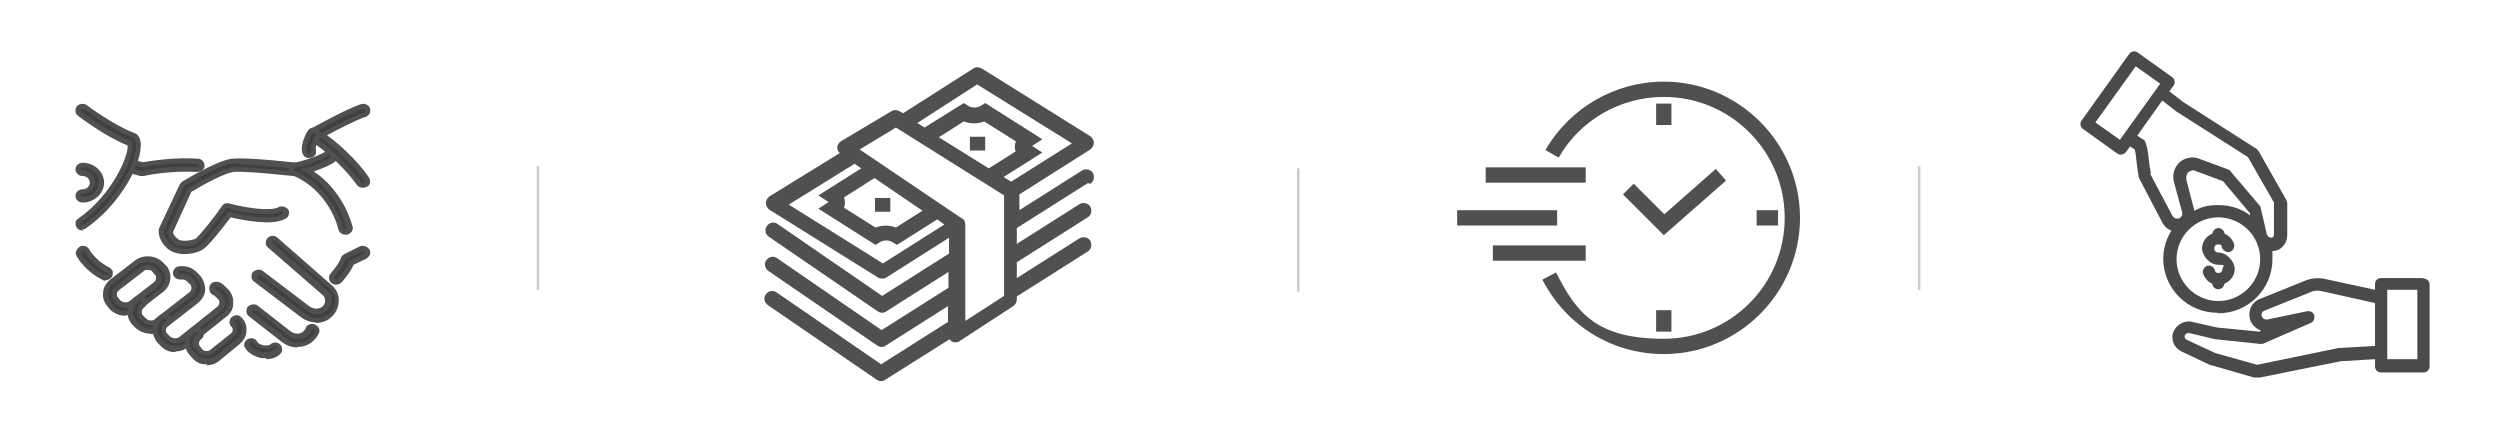 <?xml version="1.0" encoding="UTF-8"?>
<svg xmlns="http://www.w3.org/2000/svg" version="1.1" viewBox="0 0 490 84">
  <defs>
    <style>
      .cls-1 {
        fill: #ccc;
      }

      .cls-1, .cls-2, .cls-3, .cls-4 {
        stroke-width: 0px;
      }

      .cls-2 {
        fill: #505050;
      }

      .cls-3 {
        fill: #404040;
      }

      .cls-4 {
        fill: #4a4a4a;
      }
    </style>
  </defs>
  <g id="_圖層_1" data-name="圖層 1">
    <g id="handshake">
      <g>
        <g>
          <path class="cls-3" d="M36.2,49.3c-1.2,0-2.3-.3-3.1-1-1.5-1.4-1.6-2.9-1.6-3s0-.2,0-.3l4-8.6c0-.1.2-.3.3-.4.7-.4,7-4.2,9.7-4.5,3.1-.3,12.1.8,12.5.8.5,0,.8.5.8.9,0,.4-.5.8-1,.7,0,0-9.2-1.1-12.1-.8-1.8.2-6.6,2.9-8.6,4.1l-3.8,8.2c0,.3.2,1,1,1.7.9.9,3.4.5,4.1,0,1.1-.9,4.2-5,5.3-6.5.2-.3.6-.4,1-.3,2.9.8,8.1,1.6,9.9.7.4-.2,1,0,1.2.3.2.4,0,.9-.3,1.1-2.6,1.4-8.6.1-10.6-.4-1.1,1.4-4,5.4-5.3,6.3-.7.6-2.1.9-3.4.9Z"/>
          <path class="cls-2" d="M36.2,49.8c-1.4,0-2.6-.4-3.4-1.1-1.7-1.5-1.7-3.1-1.7-3.4s0-.4.1-.6l4-8.5c.1-.2.3-.4.5-.6,1.7-1,7.3-4.3,9.9-4.5,3.2-.3,12.5.8,12.6.8.4,0,.7.2.9.5.2.3.3.6.3,1-.1.7-.8,1.2-1.6,1.1,0,0-.1,0-.4,0-7.5-.8-10.4-.9-11.6-.8-1.5.1-5.8,2.4-8.3,3.9l-3.6,7.9c0,.3.3.8.9,1.3.7.7,2.9.3,3.5,0,1-.8,4-4.6,5.2-6.4.3-.5.9-.7,1.5-.5,3,.8,8,1.6,9.6.7.6-.3,1.5-.1,1.9.5.2.3.2.7.1,1-.1.3-.3.6-.7.8-2.6,1.4-8.1.3-10.7-.3-1.8,2.4-4.1,5.3-5.3,6.2-.8.6-2.3,1-3.7,1ZM46.8,32c-.4,0-.8,0-1.2,0-1.9.2-6.1,2.4-9.4,4.4,0,0-.1,0-.1.1l-4,8.7c0,.1,0,1.4,1.4,2.7.6.5,1.6.9,2.7.9s2.4-.3,3.1-.8c.9-.7,2.7-2.9,5.2-6.2l.2-.3h.3c3.7,1,8.3,1.6,10.3.5,0,0,.2-.1.2-.2,0,0,0-.2,0-.2,0-.2-.3-.2-.5-.1-2.2,1.1-8.2,0-10.3-.7-.2,0-.4,0-.5.2,0,0-4,5.5-5.4,6.6-.9.7-3.6,1.1-4.8,0-.9-.8-1.1-1.7-1.2-2h0c0-.1,3.9-8.6,3.9-8.6h.1c0-.1,6.5-4,8.8-4.2,1.2-.1,4.2,0,11.8.8h.4c.3,0,.4,0,.5-.2,0,0,0-.1,0-.2,0,0-.1-.1-.3-.1-.6,0-7.6-.9-11.2-.9Z"/>
        </g>
        <g>
          <path class="cls-3" d="M67.7,45.5c-.4,0-.8-.3-.9-.7,0,0-1.8-7.8-9.2-10.9-.4-.2-.6-.5-.5-.8,0-.4.3-.7.7-.7,1.4-.3,5.5-1.4,6.8-2.6.4-.3.9-.3,1.3,0,.4.3.4.8,0,1.2-1.2,1.1-3.6,2-5.4,2.5,6.6,3.8,8.2,10.8,8.3,11.1,0,.4-.2.9-.7,1,0,0-.1,0-.2,0Z"/>
          <path class="cls-2" d="M67.7,46c-.7,0-1.2-.4-1.4-1.1,0-.3-1.9-7.6-8.9-10.5-.6-.2-.9-.8-.8-1.3,0-.6.5-1.1,1.1-1.2,1.9-.4,5.4-1.5,6.5-2.5.5-.5,1.4-.5,1.9,0,.3.2.4.6.4.9,0,.4-.1.7-.4,1-1,1-2.9,1.7-4.6,2.3,5.8,3.9,7.4,10.1,7.6,10.8.2.7-.3,1.4-1.1,1.6h-.1c0,0-.1,0-.2,0ZM65.1,30c-.1,0-.2,0-.3.1-1.7,1.6-6.9,2.8-7,2.8-.2,0-.3.2-.3.3,0,.1,0,.2.2.3,7.5,3.1,9.5,10.9,9.5,11.2,0,.2.2.3.4.3h0c.2,0,.3-.2.3-.4-.2-.7-1.8-7.2-8-10.8l-1-.6,1.1-.3c1.5-.4,4.1-1.3,5.2-2.4,0,0,.1-.1.1-.2,0,0,0-.2-.1-.2,0,0-.2-.1-.3-.1Z"/>
        </g>
        <g>
          <path class="cls-3" d="M65.9,55.3c-.2,0-.4,0-.6-.2-.4-.3-.4-.8-.1-1.1.5-.5,1.8-2.1,2.1-3.2,0-.2.2-.4.4-.5l3-1.5c.4-.2,1,0,1.2.4.2.4,0,.9-.4,1.1l-2.6,1.3c-.6,1.6-2.3,3.4-2.3,3.5-.2.2-.4.3-.7.3Z"/>
          <path class="cls-2" d="M65.9,55.8c-.3,0-.6-.1-.9-.3-.3-.2-.5-.6-.5-.9,0-.4,0-.7.3-1,.5-.6,1.7-2,2-3,.1-.4.4-.6.7-.8l3-1.5c.7-.3,1.5,0,1.9.6.2.3.2.7.1,1-.1.3-.4.6-.7.8l-2.5,1.2c-.6,1.4-1.8,2.8-2.3,3.4-.3.3-.7.5-1.1.5ZM71.1,49.3c0,0-.1,0-.2,0l-3,1.4c-.1,0-.2.1-.2.2-.4,1.2-1.7,2.8-2.2,3.4,0,0,0,.1,0,.2,0,0,0,.2.1.2.3.2.5,0,.6,0,.4-.5,1.7-2,2.2-3.3v-.2c0,0,2.9-1.4,2.9-1.4.1,0,.2-.1.2-.2,0,0,0-.1,0-.2,0-.1-.2-.2-.4-.2Z"/>
        </g>
        <g>
          <path class="cls-3" d="M24.6,61.4c-1,0-2-.4-2.7-1.1l-.4-.5c-1.2-1.4-1-3.4.4-4.6l4.8-3.7c1.4-1.1,3.7-.9,4.9.4l.5.5c.2.2.3.4.5.7.7,1.3.3,2.9-.9,3.9l-4.8,3.7c-.6.5-1.4.8-2.2.8ZM28.9,52.4c-.4,0-.8.1-1.1.4l-4.8,3.7c-.7.6-.8,1.6-.2,2.3l.4.5c.6.6,1.7.7,2.4.2l4.8-3.7c.6-.5.8-1.3.4-1.9,0-.1-.1-.2-.2-.3l-.5-.5c-.3-.4-.8-.6-1.3-.6Z"/>
          <path class="cls-2" d="M24.6,61.9c-1.2,0-2.3-.5-3.1-1.3l-.4-.5c-.7-.8-1-1.7-.9-2.7,0-1,.6-1.9,1.4-2.6l4.8-3.7c1.6-1.3,4.2-1.1,5.6.4l.5.5c.2.2.4.4.5.7.8,1.5.4,3.4-1,4.5l-4.8,3.7c-.7.6-1.6.9-2.6.9ZM28.9,51.3c-.7,0-1.4.2-1.9.6l-4.8,3.7c-.6.5-1,1.1-1,1.9,0,.7.2,1.4.7,2l.4.5c1,1.1,3,1.3,4.3.3l4.8-3.7c1-.8,1.3-2.2.7-3.3-.1-.2-.2-.4-.4-.5l-.5-.5c-.6-.6-1.4-.9-2.3-.9ZM24.6,60.3c-.6,0-1.3-.2-1.7-.7l-.5-.5c-.4-.4-.6-1-.5-1.6,0-.6.3-1.1.8-1.4l4.8-3.7c1-.7,2.4-.6,3.1.3l.5.5c.1.1.2.3.3.4.5.9.3,2-.5,2.6l-4.8,3.7c-.4.3-.9.5-1.4.5ZM28.9,52.9c-.3,0-.6,0-.8.3l-4.8,3.7c-.2.2-.4.4-.4.7,0,.3,0,.6.3.8l.4.5c.4.4,1.3.5,1.8.1l4.8-3.7c.4-.3.5-.9.3-1.3,0,0,0-.1-.2-.2l-.4-.5c-.2-.3-.6-.4-.9-.4Z"/>
        </g>
        <g>
          <path class="cls-3" d="M29.5,64.9c-.1,0-.2,0-.3,0-.9,0-1.8-.5-2.4-1.2l-.5-.5c-.6-.7-.9-1.5-.8-2.4,0-.9.5-1.7,1.3-2.2.4-.3.9-.2,1.2.1.3.4.3.9-.1,1.2-.4.3-.6.7-.6,1.1,0,.4.1.9.4,1.2l.5.5c.3.3.7.5,1.2.6.5,0,.9,0,1.3-.4l6.7-5.2c.8-.6.8-1.6.2-2.3l-.5-.5c-.4-.4-1-.6-1.6-.6-.5,0-.9-.3-1-.7,0-.4.3-.9.8-.9,1.2-.2,2.4.3,3.2,1.1l.5.5c1.3,1.4,1.1,3.5-.4,4.6l-6.7,5.2c-.6.5-1.4.8-2.3.8Z"/>
          <path class="cls-2" d="M29.5,65.4c0,0-.1,0-.2,0h-.1c-1.1-.1-2.1-.6-2.8-1.3l-.5-.5c-.7-.8-1-1.8-.9-2.8,0-1,.6-1.9,1.5-2.6.6-.4,1.4-.4,1.9.2.2.3.4.6.3,1,0,.4-.2.7-.5.9-.3.2-.4.5-.4.8,0,.3,0,.6.3.8l.5.5c.2.2.5.4.9.4.4,0,.7,0,.9-.3l6.7-5.2c.3-.2.4-.5.4-.8,0-.3,0-.6-.3-.8l-.5-.5c-.3-.3-.7-.5-1.2-.4-.8,0-1.5-.4-1.6-1.1,0-.3,0-.7.3-1,.2-.3.6-.5.9-.5,1.4-.2,2.7.3,3.6,1.3l.5.5c.7.8,1,1.8,1,2.8,0,1-.6,1.9-1.4,2.6l-6.7,5.2c-.7.6-1.6.9-2.6.9ZM29.3,64.4s0,0,.1,0h.1c.7,0,1.4-.2,2-.7l6.7-5.2c.6-.5,1-1.1,1.1-1.9,0-.7-.2-1.4-.7-2l-.4-.5c-.7-.7-1.7-1.1-2.8-1-.2,0-.2,0-.3.1,0,0,0,.1,0,.2,0,.2.2.3.4.3.7-.1,1.5.2,2,.7l.5.5c.4.4.6,1,.5,1.6s-.3,1.1-.8,1.5l-6.7,5.2c-.5.4-1,.5-1.6.5-.6,0-1.1-.3-1.5-.7l-.5-.5c-.4-.4-.6-1-.5-1.5,0-.6.3-1.1.8-1.5,0,0,.1-.1.1-.2,0,0,0-.2,0-.2-.1-.1-.4-.2-.6,0-.6.5-1,1.1-1.1,1.9,0,.7.2,1.4.7,2l.5.5c.5.6,1.3.9,2.1,1h0Z"/>
        </g>
        <g>
          <path class="cls-3" d="M34.5,68.5c-.1,0-.2,0-.3,0-1,0-1.8-.5-2.4-1.2l-.5-.5c-.6-.7-.9-1.5-.8-2.4,0-.9.5-1.7,1.3-2.3.4-.3.9-.3,1.2,0,.3.4.3.9,0,1.2-.4.3-.6.7-.6,1.1,0,.4.1.9.4,1.2l.5.5c.3.3.7.5,1.2.6.5,0,.9-.1,1.3-.4l7.3-5.8c.8-.6.9-1.7.2-2.4l-.5-.5c-.2-.2-.4-.3-.6-.4-.4-.2-.6-.7-.4-1.1.2-.4.7-.6,1.2-.4.5.2.9.5,1.3.9l.5.5c1.3,1.4,1.1,3.5-.4,4.7l-7.3,5.8c-.6.5-1.5.8-2.3.8Z"/>
          <path class="cls-2" d="M34.5,69c-.1,0-.3,0-.4,0-1,0-2-.5-2.7-1.3l-.5-.5c-.7-.8-1-1.8-1-2.8,0-1,.6-2,1.4-2.6.6-.5,1.4-.4,1.9.1.3.3.4.6.3,1,0,.4-.2.7-.5.9-.3.2-.4.5-.5.8,0,.3,0,.6.3.8l.5.5c.2.2.6.4.9.4.4,0,.7,0,1-.3l7.3-5.8c.3-.2.4-.5.5-.8,0-.3,0-.6-.3-.8l-.5-.5c-.1-.1-.3-.2-.4-.3-.4-.1-.6-.4-.7-.8-.1-.3-.1-.7,0-1,.3-.7,1.1-.9,1.8-.7.6.2,1,.6,1.4,1l.5.5c.7.8,1,1.8.9,2.8,0,1-.6,2-1.5,2.6l-7.3,5.8c-.7.6-1.7.9-2.6.9ZM32.3,62.4c0,0-.2,0-.3,0-.6.5-1,1.2-1.1,1.9,0,.7.2,1.5.7,2l.5.5c.5.6,1.3.9,2.1,1,.1,0,.2,0,.3,0,.7,0,1.4-.2,2-.7l7.3-5.8c.6-.5,1-1.2,1.1-1.9,0-.7-.2-1.5-.7-2l-.5-.5c-.3-.3-.7-.6-1.1-.7-.2,0-.4,0-.5.2,0,0,0,.1,0,.2,0,0,.1.2.2.2.3.1.5.3.8.5l.5.6c.4.4.6,1,.5,1.6,0,.6-.3,1.1-.8,1.5l-7.3,5.8c-.5.4-1.1.5-1.7.5-.6,0-1.1-.3-1.6-.7l-.5-.5c-.4-.5-.6-1-.5-1.6,0-.6.3-1.1.8-1.5,0,0,.1-.1.1-.2,0,0,0-.2,0-.2,0,0-.2-.1-.3-.1Z"/>
        </g>
        <g>
          <path class="cls-3" d="M40.6,70.9c-.1,0-.2,0-.3,0-.9,0-1.8-.5-2.4-1.1l-.4-.5c-.6-.6-.9-1.5-.8-2.3,0-.9.5-1.6,1.2-2.2.4-.3.9-.2,1.3.1.3.3.3.9-.1,1.2-.3.3-.6.6-.6,1,0,.4,0,.8.4,1.1l.4.5c.3.3.7.5,1.2.6.4,0,.9-.1,1.2-.4l3.9-3.2c.7-.6.8-1.5.2-2.2-.3-.3-.3-.9,0-1.2.4-.3.9-.2,1.2.1,1.2,1.3,1,3.3-.4,4.5l-3.9,3.2c-.6.5-1.4.8-2.2.8Z"/>
          <path class="cls-2" d="M40.6,71.4c-.1,0-.3,0-.4,0-1,0-1.9-.5-2.6-1.3l-.4-.5c-.7-.7-1-1.7-.9-2.7,0-1,.6-1.9,1.4-2.5.6-.4,1.4-.4,1.9.2.2.3.4.6.3,1,0,.4-.2.7-.5.9-.2.2-.4.4-.4.7,0,.3,0,.5.2.7l.4.5c.2.3.5.4.8.4.3,0,.6,0,.9-.3l3.9-3.1c.3-.2.4-.5.4-.7,0-.3,0-.5-.3-.7-.2-.3-.4-.6-.3-1,0-.4.2-.7.5-.9.6-.5,1.4-.4,1.9.2.7.7,1,1.7.9,2.6,0,1-.6,1.9-1.4,2.6l-3.9,3.2c-.7.6-1.6.9-2.5.9ZM38.5,65.1c0,0-.2,0-.3,0-.6.5-1,1.1-1,1.8,0,.7.2,1.4.7,1.9l.4.5c.5.6,1.2.9,2,1,.1,0,.2,0,.3,0,.7,0,1.4-.2,1.9-.7l3.9-3.1c.6-.5,1-1.1,1-1.9,0-.7-.2-1.4-.7-1.9-.1-.2-.4-.2-.6,0,0,0-.1.1-.1.2,0,0,0,.1,0,.2.4.4.6.9.5,1.5,0,.6-.3,1.1-.8,1.4l-3.9,3.2c-.5.3-1,.5-1.6.5-.6,0-1.1-.3-1.5-.8l-.4-.4c-.4-.4-.6-.9-.5-1.5,0-.5.3-1.1.8-1.4,0,0,.1-.1.1-.2,0,0,0-.2,0-.2,0,0-.2-.1-.3-.1Z"/>
        </g>
        <g>
          <path class="cls-3" d="M71.1,36.3c-.3,0-.6-.1-.7-.4,0,0-3.4-4.9-9.4-8.9-.2-.2-.4-.4-.4-.7,0-.3.2-.5.4-.7.3-.2,7.2-4,9.9-4.8.5-.1,1,.1,1.1.5.2.4,0,.9-.6,1-1.9.6-6.3,2.9-8.4,4,5.6,4,8.6,8.4,8.8,8.6.3.4.1.9-.3,1.1-.1,0-.3.1-.5.1Z"/>
          <path class="cls-2" d="M71.1,36.8c-.5,0-.9-.2-1.2-.6-.3-.5-3.6-5-9.2-8.7-.4-.3-.6-.7-.6-1.1,0-.5.3-.9.7-1.1,0,0,7.1-4,10-4.9.7-.2,1.5.2,1.7.8.1.3.1.7,0,1-.2.3-.5.6-.8.7-1.7.5-5.7,2.6-7.6,3.6,5.4,4,8.2,8.2,8.2,8.3.2.3.3.6.2,1,0,.4-.3.7-.6.8-.2.1-.5.2-.7.2ZM71.2,21.3s0,0-.1,0c-2.6.8-9.3,4.5-9.8,4.8-.1,0-.2.1-.2.3,0,.1,0,.2.2.3,5.8,3.8,9.1,8.5,9.5,9,0,.2.3.2.3.2s.2,0,.2,0c0,0,.1-.1.2-.2,0,0,0-.1,0-.2,0,0-3-4.5-8.6-8.5l-.7-.5.7-.4c1.9-1,6.5-3.4,8.5-4.1,0,0,.2-.1.2-.2,0,0,0-.1,0-.2,0-.1-.2-.2-.4-.2Z"/>
        </g>
        <g>
          <path class="cls-3" d="M60.6,30.5c-.4,0-.7-.2-.8-.6-.5-1.4.7-3.5,1-3.9.2-.4.8-.5,1.2-.3.4.2.6.7.4,1.1-.5.9-1,2.2-.8,2.6.2.4,0,.9-.6,1,0,0-.2,0-.3,0Z"/>
          <path class="cls-2" d="M60.6,31c-.6,0-1.1-.4-1.3-.9-.6-1.7.8-4.1,1-4.4.3-.6,1.2-.9,1.8-.5.3.2.6.5.7.8.1.3,0,.7-.1,1-.6,1-.9,2-.8,2.2.1.3,0,.7,0,1-.2.3-.5.6-.8.7,0,0-.3,0-.4,0ZM61.5,26.1c-.1,0-.3,0-.4.2-.4.6-1.3,2.5-.9,3.5,0,.2.3.3.5.2.1,0,.2-.1.3-.2,0,0,0-.1,0-.2-.3-.8.4-2.3.9-3.1,0,0,0-.2,0-.2s0-.2-.2-.2c0,0-.1,0-.2,0Z"/>
        </g>
      </g>
      <g>
        <g>
          <path class="cls-3" d="M27.8,34c0,0-.2,0-.2,0l-2.2-.6c-.5-.1-.7-.6-.6-1,.1-.4.6-.7,1.1-.6l2,.5c1.1-.2,5.8-1.1,10.7-.8.5,0,.9.4.8.9,0,.5-.5.8-.9.8-5.2-.3-10.4.8-10.4.8,0,0-.1,0-.2,0Z"/>
          <path class="cls-2" d="M27.8,34.5c-.1,0-.2,0-.3,0l-2.2-.6c-.4-.1-.7-.4-.9-.7-.2-.3-.2-.7,0-1,.2-.7,1-1.1,1.7-.9l1.9.5c1.8-.3,6.2-1,10.8-.7.4,0,.7.2,1,.5.2.3.3.6.3.9,0,.7-.7,1.2-1.5,1.2-5.2-.3-10.3.7-10.3.8h-.3ZM25.6,32.3c-.2,0-.3,0-.4.2,0,0,0,.1,0,.2,0,0,.1.2.3.2l2.2.6s0,0,.1,0c0,0,.1,0,.1,0,.7-.2,5.6-1.1,10.5-.8.2,0,.4-.1.4-.3,0,0,0-.2,0-.2,0,0-.2-.1-.3-.1-4.5-.3-8.9.4-10.6.7h-.1s-2.1-.5-2.1-.5c0,0,0,0-.1,0Z"/>
        </g>
        <g>
          <path class="cls-3" d="M20.7,54.5c-.1,0-.3,0-.4-.1-3.3-1.7-4.7-4.4-4.8-4.5-.2-.4,0-.9.4-1.1.4-.2,1,0,1.2.4,0,0,1.2,2.3,4.1,3.7.4.2.6.7.4,1.1-.2.3-.5.4-.8.4Z"/>
          <path class="cls-2" d="M20.7,55c-.2,0-.5,0-.7-.2-3.4-1.7-4.9-4.4-5-4.7-.2-.3-.2-.7,0-1,.1-.3.4-.6.7-.8.7-.3,1.5,0,1.8.6,0,0,1.2,2.2,3.9,3.5.3.2.6.5.7.8,0,.3,0,.7-.1,1-.3.4-.7.7-1.2.7ZM16.3,49.3c0,0-.1,0-.2,0-.1,0-.2.1-.2.2,0,0,0,.1,0,.2,0,.1,1.4,2.6,4.6,4.2.2,0,.5,0,.6-.1,0,0,0-.2,0-.2,0,0,0-.2-.2-.2-3-1.5-4.3-4-4.3-4,0,0-.2-.2-.3-.2Z"/>
        </g>
        <g>
          <path class="cls-3" d="M62,62.7c-1,0-2-.4-2.7-1l-9.1-6.9c-.4-.3-.4-.8-.1-1.1.3-.3.9-.4,1.2-.1l9.1,6.9c.5.4,1.1.6,1.7.6.6,0,1.2-.3,1.6-.7.9-.9.8-2.3-.2-3.1l-10.6-9.2c-.4-.3-.4-.8,0-1.2.3-.3.9-.3,1.3,0l10.5,9.2c1.7,1.4,1.8,3.8.3,5.3-.7.8-1.7,1.2-2.8,1.3,0,0-.1,0-.2,0Z"/>
          <path class="cls-2" d="M62,63.2c-1.1,0-2.2-.4-3.1-1.1l-9.1-6.9c-.3-.2-.5-.5-.5-.9,0-.4,0-.7.3-1,.5-.5,1.3-.6,1.9-.2l9.1,6.9c.4.3.9.5,1.4.5.5,0,1-.2,1.3-.5.3-.3.5-.8.4-1.2,0-.4-.2-.8-.6-1.1l-10.6-9.2c-.3-.2-.4-.6-.4-.9,0-.4.1-.7.4-1,.5-.5,1.4-.5,1.9,0l10.5,9.2c.9.7,1.5,1.8,1.5,3,0,1.2-.4,2.3-1.2,3.1-.8.9-2,1.4-3.2,1.4-.1,0-.2,0-.2,0ZM50.8,54c-.1,0-.2,0-.3.1,0,0,0,.2,0,.2,0,0,0,.1.1.2l9.1,6.9c.7.6,1.6.9,2.4.9h0c0,0,.1,0,.2,0,.9,0,1.8-.4,2.5-1.1.6-.6.9-1.5.9-2.4,0-.9-.5-1.7-1.2-2.3l-10.5-9.2c-.2-.1-.4-.1-.6,0,0,0,0,.1,0,.2,0,0,0,.1.1.2l10.6,9.2c.6.5.9,1.1.9,1.8,0,.7-.2,1.4-.7,2-.5.5-1.2.8-2,.9-.8,0-1.5-.2-2.1-.7l-9.1-6.9c0,0-.2,0-.2,0Z"/>
        </g>
        <g>
          <path class="cls-3" d="M58.3,67.6c-1,0-2-.3-2.7-1l-6.4-5c-.4-.3-.4-.8-.1-1.1.3-.3.9-.4,1.2-.1l6.4,5c.5.4,1.1.6,1.7.6.6,0,1.2-.3,1.6-.7.2-.2.3-.4.4-.7.2-.4.7-.6,1.2-.5.5.2.7.6.5,1.1-.2.4-.4.8-.8,1.2-.7.8-1.7,1.2-2.8,1.3h-.2Z"/>
          <path class="cls-2" d="M58.3,68.1c-1.1,0-2.2-.4-3.1-1.1l-6.4-5c-.3-.2-.5-.6-.5-.9,0-.4,0-.7.3-1,.5-.5,1.4-.6,1.9-.2l6.4,5c.4.3.9.5,1.4.5.5,0,1-.2,1.3-.6.1-.2.3-.3.3-.5.3-.7,1.1-1,1.8-.7.3.1.6.4.8.7.1.3.2.7,0,1-.2.5-.5.9-.9,1.3-.8.9-2,1.4-3.2,1.4h-.2ZM49.8,60.7c-.1,0-.2,0-.3.1,0,0,0,.2,0,.2,0,0,0,.2.1.2l6.4,5c.7.6,1.5.9,2.4.9h.2c.9,0,1.8-.4,2.5-1.1.3-.3.5-.6.7-1,0,0,0-.2,0-.2,0,0-.1-.1-.2-.2-.2,0-.5,0-.5.2-.1.3-.3.6-.5.8-.5.5-1.2.8-2,.9-.7,0-1.4-.2-2-.7l-6.4-5c0,0-.2,0-.3,0Z"/>
        </g>
        <g>
          <path class="cls-3" d="M52.2,69.7c-.3,0-.5,0-.8,0-1.3-.2-2.5-1-2.9-1.8-.2-.4,0-.9.5-1.1.4-.2,1,0,1.2.4.1.3.8.7,1.6.9.5.1,1.2.1,1.7-.4.3-.3.9-.3,1.3,0,.3.3.3.8,0,1.2-.6.6-1.5.9-2.4.9Z"/>
          <path class="cls-2" d="M52.2,70.2c-.3,0-.6,0-.9,0-1.5-.3-2.8-1.1-3.3-2.1-.2-.3-.2-.7,0-1,.1-.3.4-.6.7-.7.7-.3,1.5,0,1.8.7,0,.1.6.5,1.2.6.3,0,.9.1,1.3-.2.5-.5,1.4-.5,1.9,0,.3.3.4.6.4,1,0,.4-.2.7-.4.9-.7.7-1.7,1-2.8,1ZM49.3,67.1c0,0-.1,0-.2,0-.1,0-.2.1-.2.2,0,0,0,.2,0,.2.3.7,1.4,1.3,2.5,1.5.2,0,.4,0,.7,0,.8,0,1.5-.3,2.1-.8,0,0,0-.1.1-.2,0,0,0-.2,0-.2-.1-.1-.4-.1-.6,0-.7.7-1.6.6-2.1.5-.9-.1-1.7-.6-2-1.2,0-.1-.2-.2-.3-.2Z"/>
        </g>
        <g>
          <path class="cls-3" d="M16.2,44.7c-.3,0-.5-.1-.7-.3-.3-.4-.2-.9.2-1.1,6.8-4.7,10.5-13.2,9.7-15.1-4.5-1.7-9.5-5.6-9.8-5.8-.4-.3-.4-.8-.1-1.2.3-.3.9-.4,1.2-.1,0,0,5.3,4,9.6,5.6.2,0,.3.2.4.3,2.2,2.7-2.8,12.6-10,17.5-.2.1-.4.2-.5.2Z"/>
          <path class="cls-2" d="M16.2,45.2c-.4,0-.8-.2-1.1-.5-.2-.3-.3-.6-.3-1,0-.4.3-.7.6-.9,6.7-4.7,9.9-12.5,9.6-14.3-4.5-1.8-9.6-5.7-9.7-5.8-.3-.2-.5-.5-.5-.9,0-.4,0-.7.3-1,.5-.5,1.3-.6,1.9-.2,0,0,5.3,4,9.4,5.5.3.1.5.3.6.4.6.7.7,1.7.5,3.1-.6,4.2-4.8,11.1-10.6,15.1-.2.2-.5.3-.8.3ZM16.2,21.4c-.1,0-.2,0-.3.1,0,0,0,.1,0,.2,0,0,0,.2.1.2,0,0,5.2,4,9.6,5.7h.2c0,0,0,.3,0,.3,1,2.2-3,10.9-9.9,15.7-.1,0-.1.2-.1.2,0,0,0,.1,0,.2.1.1.4.2.6,0,5.4-3.7,9.6-10.5,10.2-14.5.2-1.1,0-1.9-.3-2.4,0,0,0,0-.2-.1-4.3-1.6-9.7-5.7-9.7-5.7,0,0-.1,0-.2,0Z"/>
        </g>
        <g>
          <path class="cls-3" d="M16.2,39.2c-.5,0-.9-.4-.9-.8s.4-.8.9-.8c1.1,0,1.9-.8,1.9-1.8s-.9-1.8-1.9-1.8-.9-.4-.9-.8.4-.8.9-.8c2,0,3.7,1.5,3.7,3.4s-1.7,3.4-3.7,3.4Z"/>
          <path class="cls-2" d="M16.2,39.7c-.8,0-1.4-.6-1.4-1.3s.6-1.3,1.4-1.3,1.4-.6,1.4-1.3-.6-1.3-1.4-1.3-1.4-.6-1.4-1.3.6-1.3,1.4-1.3c2.3,0,4.2,1.8,4.2,3.9s-1.9,3.9-4.2,3.9ZM16.2,32.8c-.2,0-.4.1-.4.3s.2.3.4.3c1.3,0,2.4,1,2.4,2.3s-1.1,2.3-2.4,2.3-.4.1-.4.3.2.3.4.3c1.8,0,3.2-1.3,3.2-2.9s-1.4-2.9-3.2-2.9Z"/>
        </g>
      </g>
    </g>
    <g>
      <path class="cls-4" d="M434.8,61.4c5.9,0,10.6-4.8,10.6-10.6s0-1.1-.1-1.6c0,0,0,0,.1,0,1.7,0,2.9-1.5,2.9-3.1v-6.2c0-.4-.2-.8-.4-1.1l-5.1-9c-.2-.3-.4-.6-.8-.8l-14.1-9-2.7-2.1.8-1.1c.4-.5.3-1.3-.3-1.7l-6.7-4.8c-.3-.2-.6-.3-.9-.2-.3,0-.6.2-.8.5l-9.3,13c-.2.3-.3.6-.2.9,0,.3.2.6.5.8l6.7,4.8c.2.2.5.2.7.2.4,0,.7-.2,1-.5l.8-1.1.9.6c.2.6.3,1.9.4,2.7.2,1.5.3,2.5.5,3,0,0,0,0,0,0l4.4,8.4c.4.8,1,1.5,1.9,1.8,0,0,0,0,0,0-1,1.6-1.6,3.5-1.6,5.5,0,5.9,4.8,10.6,10.6,10.6ZM434.8,59c-4.5,0-8.2-3.7-8.2-8.2s3.7-8.2,8.2-8.2,8.2,3.7,8.2,8.2-3.7,8.2-8.2,8.2ZM428.5,34.9c0-.7.3-1.1.5-1.2.2-.1.7-.5,1.3-.2l5.4,2,5.3,6.3v.4c-1.7-1.3-3.8-2-6.2-2s-3.3.4-4.7,1.1c0,0,0,0,0,0l-1.6-6.2ZM415.5,27.4l-4.8-3.4,7.9-11,4.8,3.4-7.9,11ZM421.6,34c-.1-.3-.3-1.5-.4-2.4-.2-2-.4-3.2-.8-3.9,0-.2-.2-.3-.4-.4l-1.1-.7,4.9-6.9,2.7,2.1s0,0,0,0l14.1,9,5.1,8.9v6.2c0,.4-.2.7-.5.7-.4,0-.8-.3-.9-.7l-1.2-5.1c0-.2-.1-.4-.2-.5l-5.7-6.7c-.1-.2-.3-.3-.5-.4l-5.7-2.1c-1.3-.5-2.6-.2-3.7.6-1,.9-1.5,2.2-1.3,3.5,0,0,0,0,0,.1l1.7,6.3c.1.5-.1,1-.6,1.2-.3.1-.5,0-.7,0-.2,0-.4-.3-.6-.5,0,0,0,0,0,0l-4.4-8.3Z"/>
      <path class="cls-4" d="M434.8,49.5c-.4,0-.8-.3-.8-.8s.3-.8.8-.8.7.2.7.6c.2.6.8,1,1.5.9.6-.2,1-.8.9-1.5-.3-1-1-1.7-1.9-2.1,0-.6-.6-1.1-1.2-1.1s-1.1.5-1.2,1.1c-1.2.5-2,1.6-2,2.9s1.4,3.2,3.2,3.2.8.3.8.8-.3.8-.8.8-.6-.2-.7-.6c-.2-.6-.9-1-1.5-.8-.6.2-1,.9-.8,1.5.3.9,1,1.7,1.8,2,0,.6.6,1.1,1.2,1.1s1.1-.5,1.2-1.1c1.2-.5,2-1.6,2-2.9s-1.4-3.2-3.2-3.2Z"/>
      <path class="cls-4" d="M475,54.5h-8.3c-.7,0-1.2.5-1.2,1.2v1.1l-9.7-2.1c-1.2-.3-2.5-.2-3.7.2l-9.2,3.7c-.8.3-1.5,1-1.8,1.8-.3.8-.3,1.7,0,2.5.4.9,1.2,1.6,2.1,1.9l-.4.2-8.2-.8-4.9-1.1c-1.5-.4-3.1.5-3.7,1.9-.6,1.5.1,3.2,1.6,3.9l5.7,2.7c0,0,.1,0,.2,0l8.3,2.4c.2,0,.4,0,.6,0s.3,0,.5,0l15.9-3.2,6.7-.4v1.4c0,.7.5,1.2,1.2,1.2h8.3c.7,0,1.2-.5,1.2-1.2v-16c0-.7-.5-1.2-1.2-1.2ZM465.6,67.8l-7,.4c0,0-.1,0-.2,0l-16,3.3-8.2-2.3-5.6-2.6c-.3-.2-.5-.5-.4-.8.1-.4.6-.6,1-.5l5,1.2s0,0,.1,0l8.6.9c.2,0,.4,0,.6,0l9.4-4.1c.6-.2.8-.9.7-1.5-.2-.6-.8-.9-1.4-.8l-7.7,1.6c-.5.1-1-.1-1.2-.6-.1-.3,0-.5,0-.6,0-.2.3-.4.5-.5l9.2-3.7c.7-.3,1.5-.3,2.2-.1l10.3,2.3v8.6ZM473.8,70.4h-5.9v-12.2s0,0,0,0v-1.4h5.9v13.6Z"/>
    </g>
    <g>
      <polygon class="cls-2" points="318.1 38.1 326.1 46.1 338.3 35.4 336.3 33.1 326.2 42 320.2 36 318.1 38.1"/>
      <rect class="cls-2" x="324.6" y="20.3" width="3" height="4.2"/>
      <rect class="cls-2" x="324.6" y="60.8" width="3" height="4.2"/>
      <rect class="cls-2" x="344.3" y="41.2" width="4.2" height="3"/>
      <rect class="cls-2" x="285.6" y="41.2" width="19.6" height="3"/>
      <rect class="cls-2" x="291.2" y="32.8" width="19.6" height="3"/>
      <rect class="cls-2" x="292.6" y="48.1" width="18.2" height="3"/>
      <path class="cls-2" d="M326.1,16c-9.5,0-18.4,5.1-23.2,13.4l2.6,1.5c4.2-7.4,12.1-11.9,20.6-11.9,13.1,0,23.7,10.6,23.7,23.7s-10.6,23.7-23.7,23.7-17.1-5-21.1-13l-2.7,1.4c4.6,9,13.7,14.6,23.8,14.6,14.7,0,26.7-12,26.7-26.7s-12-26.7-26.7-26.7Z"/>
    </g>
    <g>
      <rect class="cls-2" x="190.1" y="26.8" width="3" height="2.7"/>
      <rect class="cls-2" x="171.5" y="38.8" width="3" height="2.7"/>
      <path class="cls-2" d="M213.7,36c.7-.4.9-1.4.5-2.1-.4-.7-1.4-.9-2.1-.5l-12.3,7.8v-3.1l13.9-8.8c.4-.3.7-.8.7-1.3s-.3-1-.7-1.3l-21.3-13.3c-.5-.3-1.1-.3-1.6,0l-13.8,8.8-.7-.4c-.5-.3-1.1-.3-1.6,0l-9.9,5.9c-.4.3-.7.7-.7,1.2,0,.4.2.8.5,1.1l-13.8,8.5c-.4.3-.7.8-.7,1.3s.3,1,.7,1.3l21.3,13.3c.2.2.5.2.8.2s.6,0,.8-.2l12.3-7.8v3.1l-13.1,8.3-20.5-14.1c-.7-.5-1.6-.3-2.1.4-.5.7-.3,1.6.4,2.1l21.3,14.6c.3.2.6.3.8.3s.6,0,.8-.2l12.3-7.8v3.1l-13.1,8.3-20.5-14.1c-.7-.5-1.6-.3-2.1.4s-.3,1.6.4,2.1l21.3,14.6c.3.2.6.3.8.3s.6,0,.8-.2l12.3-7.8v3.1l-13.1,8.3-20.5-14.1c-.7-.5-1.6-.3-2.1.4-.5.7-.3,1.6.4,2.1l21.3,14.6c.3.2.6.3.8.3s.6,0,.8-.2l12.7-8c.1.1.3.3.4.4.2.1.5.2.7.2s.6,0,.8-.2l10.6-6.9c.4-.3.7-.8.7-1.3v-.6l13.9-8.8c.7-.4.9-1.4.5-2.1-.4-.7-1.4-.9-2.1-.5l-12.3,7.8v-3.1l13.9-8.8c.7-.4.9-1.4.5-2.1-.4-.7-1.4-.9-2.1-.5l-12.3,7.8v-3.1l13.9-8.8ZM199.2,29.6l-5.4,3.4-9.8-6.1,4.9-3.1c1.3.5,2.7.5,4,0l6.2,3.9c-.1.4-.2.7-.2,1s0,.6.2,1ZM191.6,16.6l18.5,11.5-11.9,7.5-1.5-.9,7.6-4.8-2-1.3s0,0,0,0c0,0,0,0,0,0l2-1.3-11.2-7.1-.8.5c-1,.6-2,.4-2.6,0l-.8-.5-7.7,4.8-1.4-.9,11.8-7.6ZM165.4,38.7l6-3.8,9.4,6.4-5.2,3.3c-1.3-.5-2.7-.5-4,0l-6.2-3.9c.2-.4.2-.7.2-1s0-.6-.2-1ZM173,51.6l-18.4-11.5,12.9-8,1.3.9-8.4,5.3,2,1.3s0,0,0,0c0,0,0,0,0,0l-2,1.3,11.2,7.1.8-.5c.6-.4,1.6-.6,2.6,0l.8.5,7.9-5,1.4,1-12,7.6ZM196.8,58l-7.6,4.9v-18.9c0-.5-.2-1-.7-1.2l-20-13.5,7.1-4.3,21.2,13.3v19.6Z"/>
    </g>
  </g>
  <g id="_圖層_2" data-name="圖層 2">
    <rect class="cls-1" x="105.2" y="32.6" width=".5" height="24.2"/>
    <rect class="cls-1" x="254.2" y="33" width=".5" height="24.2"/>
    <rect class="cls-1" x="375.9" y="32.6" width=".5" height="24.2"/>
  </g>
</svg>